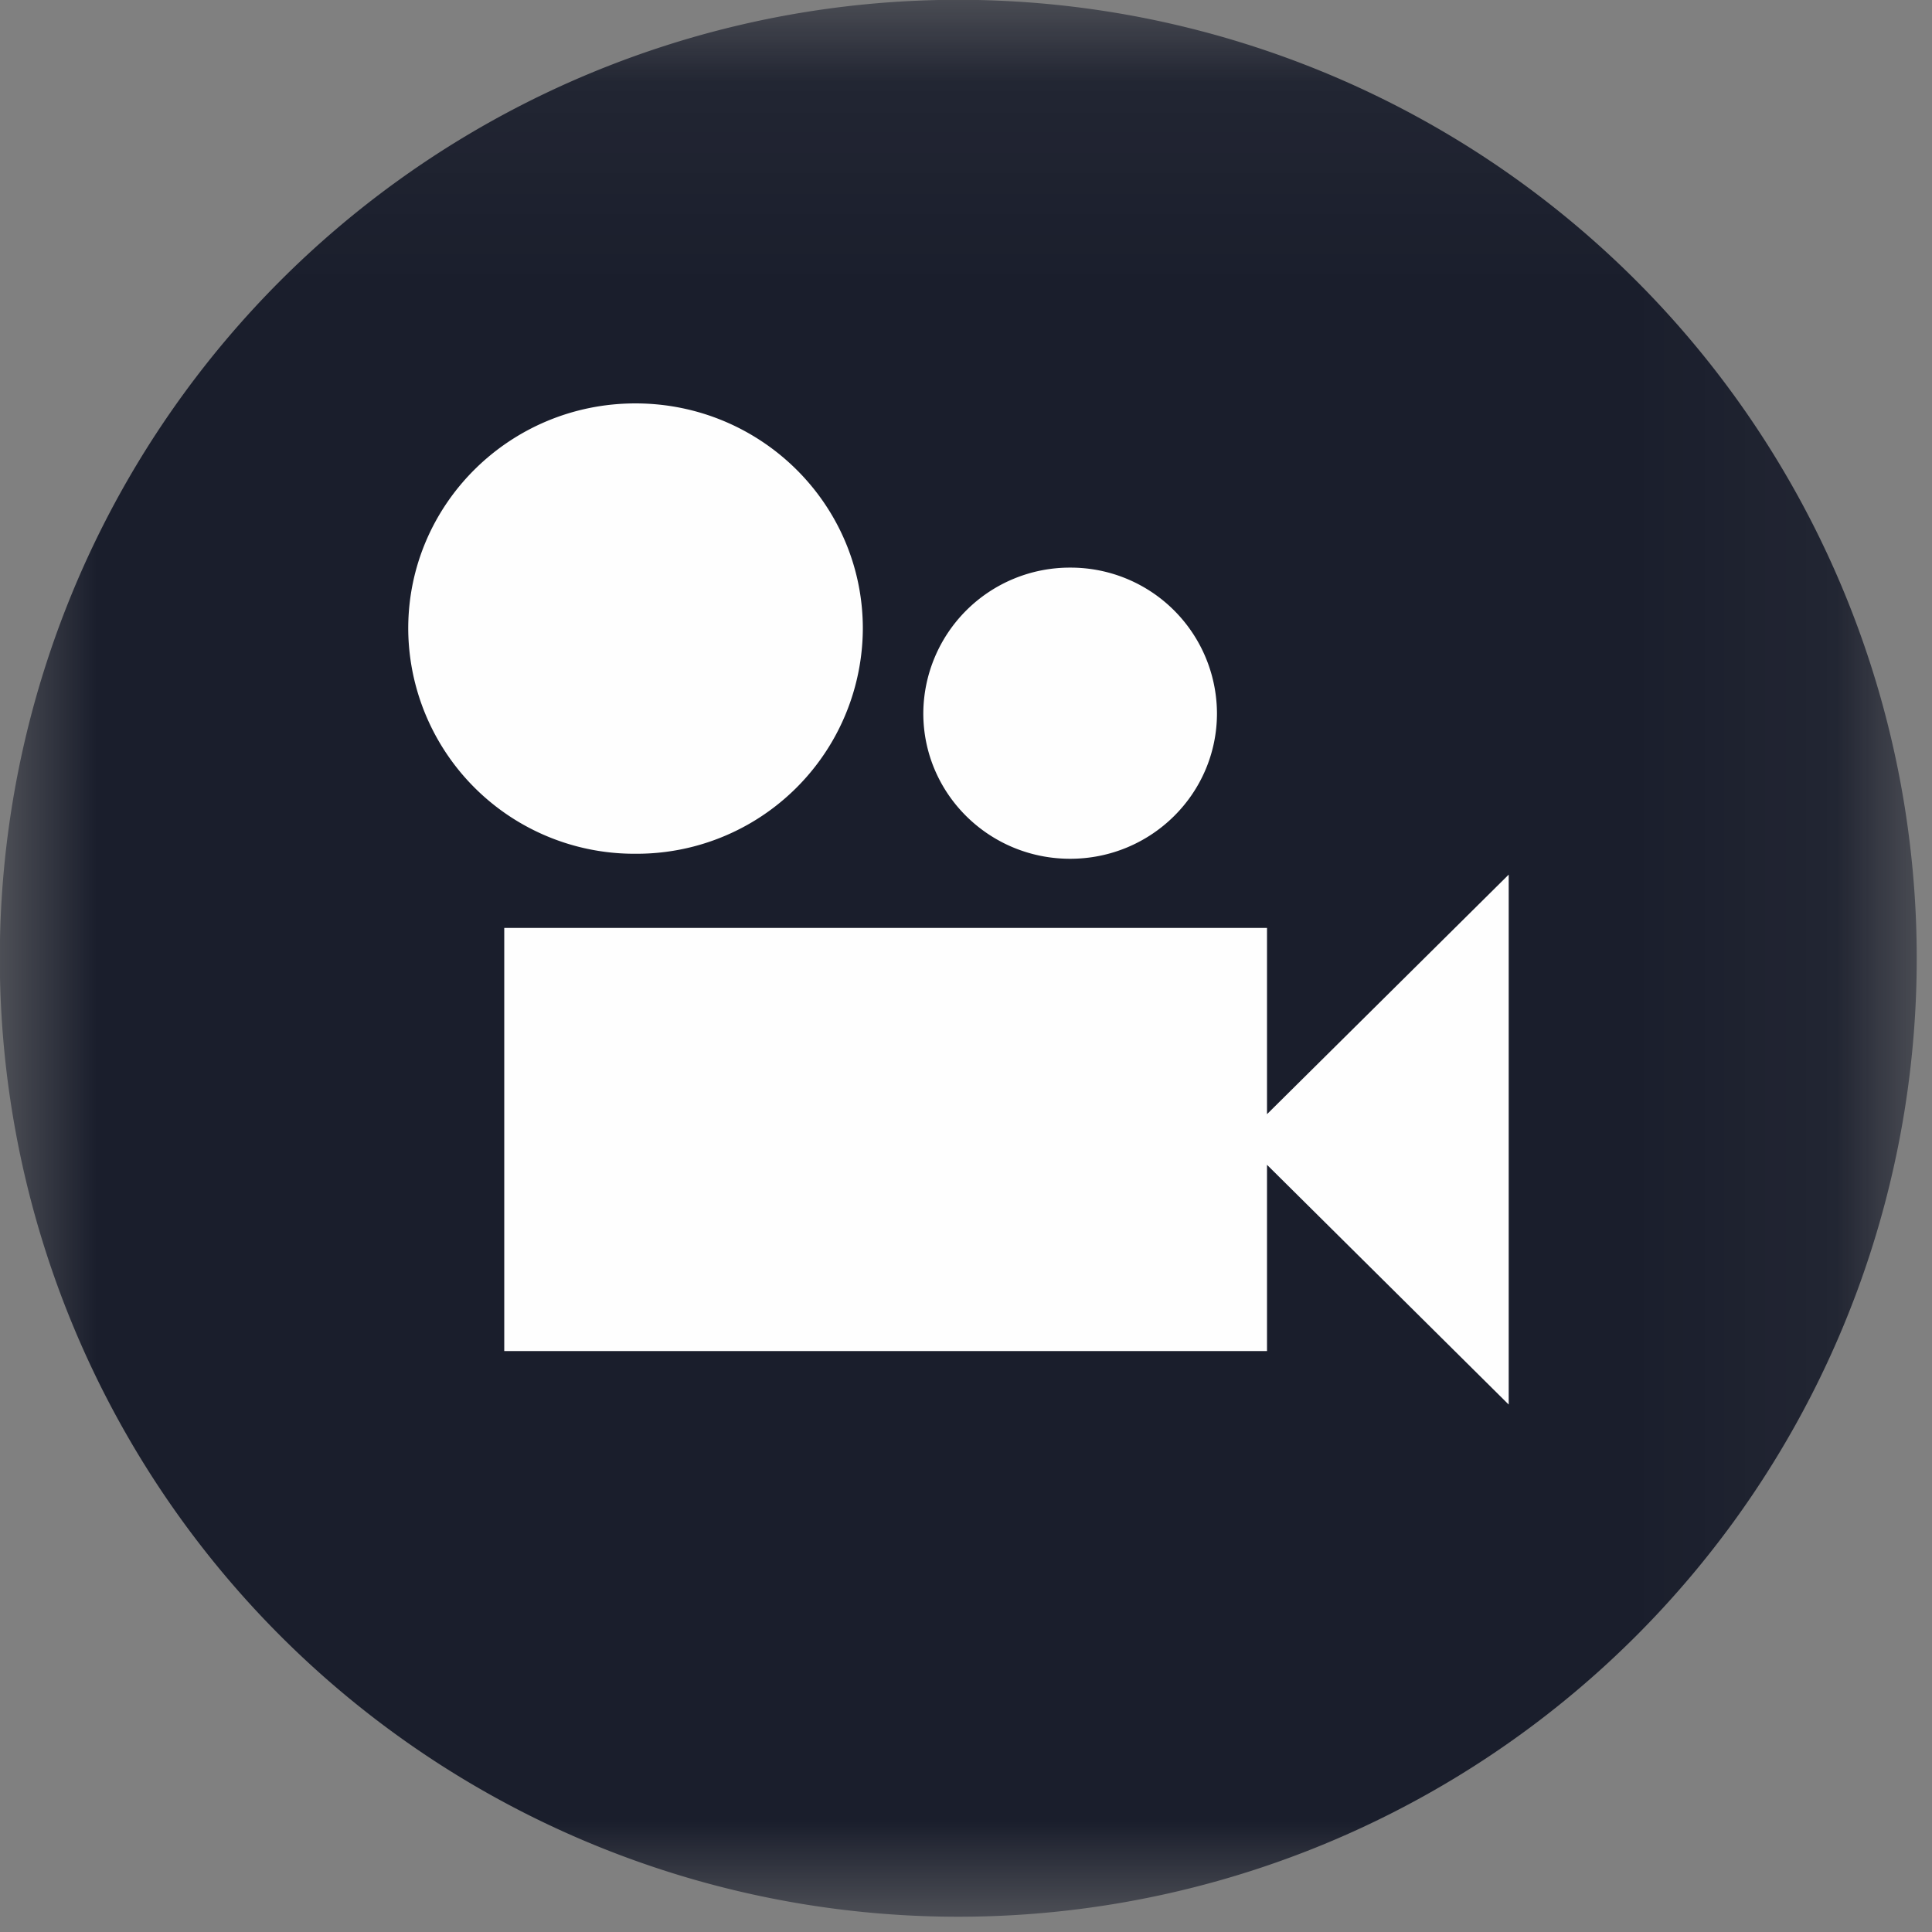 <svg height="10" viewBox="0 0 10 10" width="10" xmlns="http://www.w3.org/2000/svg"><rect x="0" y="0" width="10" height="10" fill="#808080" stroke="none"/><mask id="a" fill="#fff"><path d="M0 .079h9.921V10H0z" fill-rule="evenodd"/></mask><g fill="none" fill-rule="evenodd"><path d="M4.96 10a4.96 4.96 0 1 0 0-9.922 4.96 4.96 0 0 0 0 9.922" fill="#1a1e2c" mask="url(#a)" transform="translate(0 -.079)"/><path d="M7.809 7.269V4.527l-1.251 1.24v-.964H2.61v2.19h3.948v-.964l1.25 1.24zm-1.51-3.577a.757.757 0 0 0-.76-.754.758.758 0 0 0-.76.754c0 .416.34.753.76.753s.76-.337.76-.753zm-1.833-.439c0-.643-.527-1.165-1.177-1.165s-1.176.522-1.176 1.165a1.17 1.17 0 0 0 1.176 1.166 1.17 1.17 0 0 0 1.177-1.166z" fill="#fefefe"/></g></svg>
